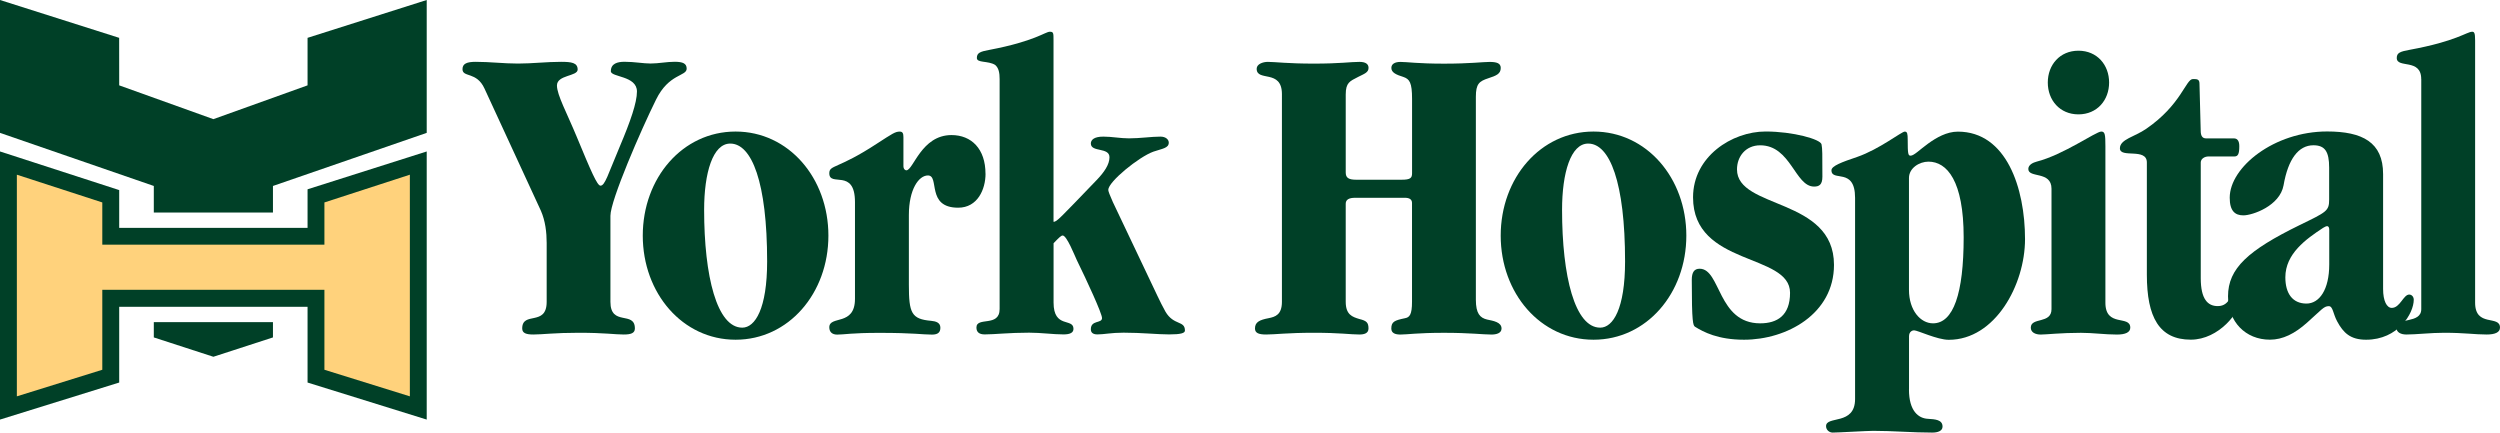 <?xml version="1.0" encoding="UTF-8"?>
<svg id="adj_icon" data-name="adj icon" xmlns="http://www.w3.org/2000/svg" viewBox="0 0 532.5 92.14">
  <defs>
    <style>
      .cls-1 {
        fill: #004027;
      }

      .cls-2 {
        fill: #ffd27c;
      }
    </style>
  </defs>
  <path class="cls-1" d="m130.02,64.29c0,5.31,5.21,1.83,5.21,5.68,0,1.01-.88,1.28-2.38,1.28-1.85,0-4.06-.37-9.62-.37-5.03,0-7.77.37-9.62.37-1.5,0-2.38-.27-2.38-1.28,0-3.76,5.21-.37,5.21-5.68v-12.55c0-2.2-.27-4.67-1.24-6.87l-12.01-26.02c-1.68-3.66-4.68-2.29-4.68-4.12,0-1.19.97-1.56,2.82-1.56,3,0,6,.37,9,.37s6.09-.37,9.18-.37c2.21,0,3.53.18,3.53,1.65s-4.41,1.1-4.41,3.39c0,2.02,2.12,5.86,4.24,10.99,3,7.24,4.33,10.35,5.03,10.35.97,0,1.59-2.38,4.15-8.43,2.21-5.22,3.62-9.25,3.62-11.63,0-3.39-5.56-3.02-5.56-4.31,0-1.65,1.41-2.02,2.91-2.02,2.12,0,3.97.37,5.56.37,1.68,0,3.44-.37,5.12-.37,1.77,0,2.56.37,2.56,1.47,0,1.65-3.8,1.01-6.53,6.6-3.18,6.41-9.71,21.44-9.71,24.73v18.32Z"/>
  <path class="cls-1" d="m136.91,50.19c0-12.28,8.47-22.17,19.77-22.17s19.77,9.89,19.77,22.17-8.48,22.17-19.77,22.17-19.77-9.89-19.77-22.17Zm21.19,19.6c2.74,0,5.3-4.03,5.3-14.11,0-16.86-3.27-25.1-7.86-25.1-3.71,0-5.56,6.23-5.56,14.11,0,14.2,2.74,25.1,8.12,25.1Z"/>
  <path class="cls-1" d="m209.92,37c0,3.3-1.68,7.24-5.83,7.24-6.89,0-3.88-6.87-6.44-6.87-1.94,0-4.06,2.93-4.06,8.43v14.84c0,6.05.53,7.33,4.77,7.7.97.09,1.94.37,1.94,1.46,0,.92-.44,1.47-1.77,1.47-2.03,0-3.88-.37-11.21-.37-6,0-7.5.37-9,.37-1.06,0-1.68-.55-1.68-1.56,0-2.57,5.47-.18,5.47-6.05v-20.61c0-7.33-5.47-3.11-5.47-6.14,0-1.83,1.77-.82,10.15-6.32,3.27-2.11,3.88-2.56,4.85-2.56.62,0,.79.37.79,1.19v6.14c0,.64.35.92.62.92,1.5,0,3.18-7.51,9.62-7.51,4.24,0,7.24,2.93,7.24,8.24Z"/>
  <path class="cls-1" d="m212.92,16.84c0-1.28-.18-2.38-.97-3.02-1.5-.92-3.88-.37-3.88-1.47s.71-1.37,2.74-1.74c9.62-1.83,11.83-3.85,12.8-3.85.79,0,.79.27.79,1.83v38.66c.71,0,1.32-.73,9.18-8.89,1.59-1.65,2.74-3.3,2.74-4.86,0-2.2-3.97-1.01-3.97-2.93,0-.73.62-1.47,2.65-1.47,1.85,0,3.62.37,5.47.37,2.38,0,4.77-.37,6.71-.37,1.15,0,1.77.64,1.77,1.28,0,1.19-1.41,1.28-3.27,1.92-3.09,1.1-9.62,6.41-9.62,8.15,0,.28.35,1.19.97,2.57l9.53,20.06c.53,1.1,1.06,2.2,1.68,3.3,1.77,3.02,4.15,1.83,4.15,4.03,0,.55-.88.82-3.36.82s-5.83-.37-9.71-.37c-2.65,0-4.15.37-5.56.37-1.06,0-1.41-.46-1.41-1.1,0-2.02,2.38-1.19,2.38-2.38,0-1.01-3.27-8.06-5.38-12.37-.44-.92-2.12-5.22-3-5.22-.35,0-.88.55-1.94,1.65v12.64c0,5.59,4.24,3.21,4.24,5.59,0,.82-.71,1.19-2.12,1.19-2.21,0-4.77-.37-7.33-.37-4.24,0-7.42.37-9.45.37-1.15,0-1.77-.46-1.77-1.47,0-2.38,4.94,0,4.94-3.94V16.84Z"/>
  <path class="cls-1" d="m286.64,64.29c0,2.75,1.41,3.21,2.91,3.66,1.5.37,1.94.73,1.94,2.02,0,1.01-.88,1.28-1.94,1.28-1.85,0-4.15-.37-9.71-.37s-8.3.37-10.15.37c-1.5,0-2.38-.27-2.38-1.28,0-1.37.97-1.83,2.91-2.2,1.41-.28,2.83-.73,2.83-3.48V20.05c0-5.4-5.38-2.56-5.38-5.4,0-1.01,1.32-1.47,2.38-1.47,1.5,0,4.24.37,9.8.37s7.86-.37,9.71-.37c1.32,0,1.94.46,1.94,1.28,0,1.01-.97,1.28-2.21,1.92-1.77.92-2.65,1.19-2.65,3.76v16.58c0,1.1.53,1.56,2.21,1.56h9.71c1.85,0,2.21-.37,2.21-1.37v-15.85c0-3.48-.53-4.21-1.85-4.67-1.5-.46-2.56-.92-2.56-1.92,0-.82.71-1.28,1.94-1.28,1.41,0,3.71.37,9.27.37s8.3-.37,9.71-.37c1.5,0,2.38.27,2.38,1.28,0,1.28-.97,1.65-2.65,2.2-1.94.64-2.65,1.19-2.65,3.94v43.24c0,2.93.88,3.85,2.38,4.21,1.32.28,3.09.55,3.09,1.92,0,1.01-1.15,1.28-2.12,1.28-1.85,0-4.59-.37-10.15-.37s-7.86.37-9.27.37c-1.06,0-1.94-.27-1.94-1.28,0-1.47.71-1.74,2.91-2.2.97-.18,1.5-.73,1.5-3.48v-21.07c0-.73-.53-1.1-1.5-1.1h-10.59c-1.32,0-2.03.37-2.03,1.28v20.89Z"/>
  <path class="cls-1" d="m319.65,50.19c0-12.28,8.47-22.17,19.77-22.17s19.77,9.89,19.77,22.17-8.47,22.17-19.77,22.17-19.77-9.89-19.77-22.17Zm21.19,19.6c2.74,0,5.3-4.03,5.3-14.11,0-16.86-3.27-25.1-7.86-25.1-3.71,0-5.56,6.23-5.56,14.11,0,14.2,2.74,25.1,8.12,25.1Z"/>
  <path class="cls-1" d="m374.92,68.87c3.62,0,6.36-1.65,6.36-6.5,0-8.52-20.66-5.59-20.66-20.34,0-8.7,8.3-14.02,15.45-14.02,5.83,0,11.74,1.65,11.92,2.75.18.92.18,2.02.18,6.87,0,1.74-.71,2.11-1.77,2.11-4.06,0-4.94-8.79-11.48-8.79-3.09,0-4.94,2.38-4.94,5.13,0,8.52,20.66,5.95,20.66,20.34,0,10.44-10.06,15.94-19.16,15.94-5.56,0-8.65-1.65-10.42-2.75-.44-.28-.71-.82-.71-9.99,0-1.65.53-2.38,1.68-2.38,4.5,0,3.8,11.63,12.89,11.63Z"/>
  <path class="cls-1" d="m406.61,82.98c0,4.58,2.03,6.14,4.06,6.23,1.5.09,3.09.18,3.09,1.65,0,.92-.97,1.28-2.21,1.28-4.15,0-8.39-.37-12.54-.37-1.24,0-7.59.37-8.65.37-.71,0-1.41-.55-1.41-1.37,0-2.29,6.18-.09,6.18-5.77v-42.87c0-6.6-5.03-3.3-5.03-5.86,0-.92,2.21-1.74,5.47-2.84,4.77-1.65,9.45-5.4,10.15-5.4.53,0,.62.46.62,1.74,0,3.02.09,3.39.62,3.39.71,0,1.94-1.28,3.71-2.56,1.77-1.28,3.97-2.56,6.36-2.56,10.33,0,14.3,12,14.3,22.9,0,9.71-6.36,21.44-16.24,21.44-2.47,0-6.62-2.02-7.41-2.02-.35,0-1.06.28-1.06,1.28v11.36Zm0-21.25c0,4.4,2.47,7.14,5.12,7.14,4.33,0,6.53-6.32,6.53-18.32s-3.53-16.12-7.5-16.12c-1.94,0-4.15,1.37-4.15,3.48v23.82Z"/>
  <path class="cls-1" d="m448.45,64.48c0,5.31,5.3,2.56,5.3,5.31,0,1.01-1.06,1.47-2.83,1.47-2.56,0-5.12-.37-7.68-.37-4.24,0-7.41.37-8.56.37s-2.12-.46-2.12-1.47c0-2.29,4.41-.73,4.41-3.94v-25.65c0-3.85-4.94-2.2-4.94-4.21,0-.92,1.06-1.37,1.77-1.56,5.74-1.47,12.62-6.41,13.77-6.41.79,0,.88.64.88,3.11v33.34Zm-5.74-53.68c3.97,0,6.53,3.02,6.53,6.78s-2.56,6.78-6.53,6.78-6.53-3.02-6.53-6.78,2.56-6.78,6.53-6.78Z"/>
  <path class="cls-1" d="m475.82,29.48c.62,0,1.15.37,1.15,1.65,0,1.65-.26,2.2-1.06,2.2h-5.56c-.71,0-1.59.46-1.59,1.28v24.64c0,4.49,1.5,5.95,3.62,5.95,2.83,0,2.65-3.11,3.97-3.11.71,0,.88.64.88,1.56,0,2.75-4.59,8.7-10.59,8.7-6.71,0-9.36-4.76-9.36-13.83v-23.91c0-3.21-5.74-.82-5.74-3.02,0-1.92,3.18-2.47,5.56-4.12,7.5-5.13,8.48-10.63,9.98-10.63.88,0,1.41,0,1.41,1.01l.26,9.98c0,1.1.35,1.65,1.15,1.65h5.92Z"/>
  <path class="cls-1" d="m507.6,61.55c0,2.57.79,4.03,1.85,4.03,1.77,0,2.47-2.84,3.71-2.84.53,0,.97.46.97,1.1,0,2.93-3.35,8.52-10.15,8.52-3.35,0-4.86-1.47-6.18-3.94-.88-1.65-.88-3.21-1.77-3.21-1.06,0-1.5.73-4.59,3.48-2.65,2.38-5.21,3.66-7.95,3.66-5.21,0-8.92-3.85-8.92-9.25,0-5.95,4.33-9.8,15.18-15.12,5.83-2.84,6.36-3.02,6.36-5.5v-6.78c0-3.39-.88-4.76-3.35-4.76-3.18,0-5.39,2.93-6.36,8.52-.79,4.4-6.62,6.41-8.56,6.41-1.77,0-2.91-.92-2.91-3.76,0-6.5,9.45-14.11,20.75-14.11,7.5,0,11.92,2.29,11.92,9.07v24.46Zm-16.33,3.11c2.74,0,4.86-2.93,4.86-8.34v-7.42c0-.46-.18-.73-.44-.73s-.53.18-.88.37c-3.62,2.38-8.03,5.5-8.03,10.53,0,3.39,1.5,5.59,4.5,5.59Z"/>
  <path class="cls-1" d="m515.72,16.84c0-4.49-5.21-2.2-5.21-4.49,0-1.1.71-1.37,2.74-1.74,9.98-1.83,12.18-3.85,13.33-3.85.44,0,.62.27.62,1.83v55.88c0,5.31,5.3,2.56,5.3,5.31,0,1.01-1.06,1.47-2.83,1.47-2.56,0-4.68-.37-9.09-.37-2.82,0-6,.37-8.03.37-1.15,0-2.12-.46-2.12-1.47,0-2.29,5.3-.73,5.3-3.94V16.84Z"/>
  <polyline class="cls-1" points="0 32.26 0 89.37 25.39 81.48 25.39 65.35 65.51 65.35 65.51 81.48 90.89 89.37 90.89 32.26 65.51 40.32 65.51 48.54 25.39 48.54 25.39 40.49 0 32.26"/>
  <polygon class="cls-2" points="3.59 37.21 21.79 43.12 21.79 52.12 69.1 52.12 69.1 43.12 87.3 37.21 87.3 84.42 69.1 78.76 69.1 61.73 21.79 61.73 21.79 78.76 3.59 84.42 3.59 37.21"/>
  <polygon class="cls-1" points="0 0 25.38 8.06 25.39 18.18 45.45 25.38 65.51 18.18 65.51 8.06 90.89 0 90.89 28.3 58.14 39.61 58.14 45.27 32.76 45.27 32.76 39.61 0 28.3 0 0"/>
  <polygon class="cls-1" points="32.76 68.61 58.14 68.61 58.14 71.87 45.45 75.99 32.76 71.87 32.76 68.61"/>
</svg>